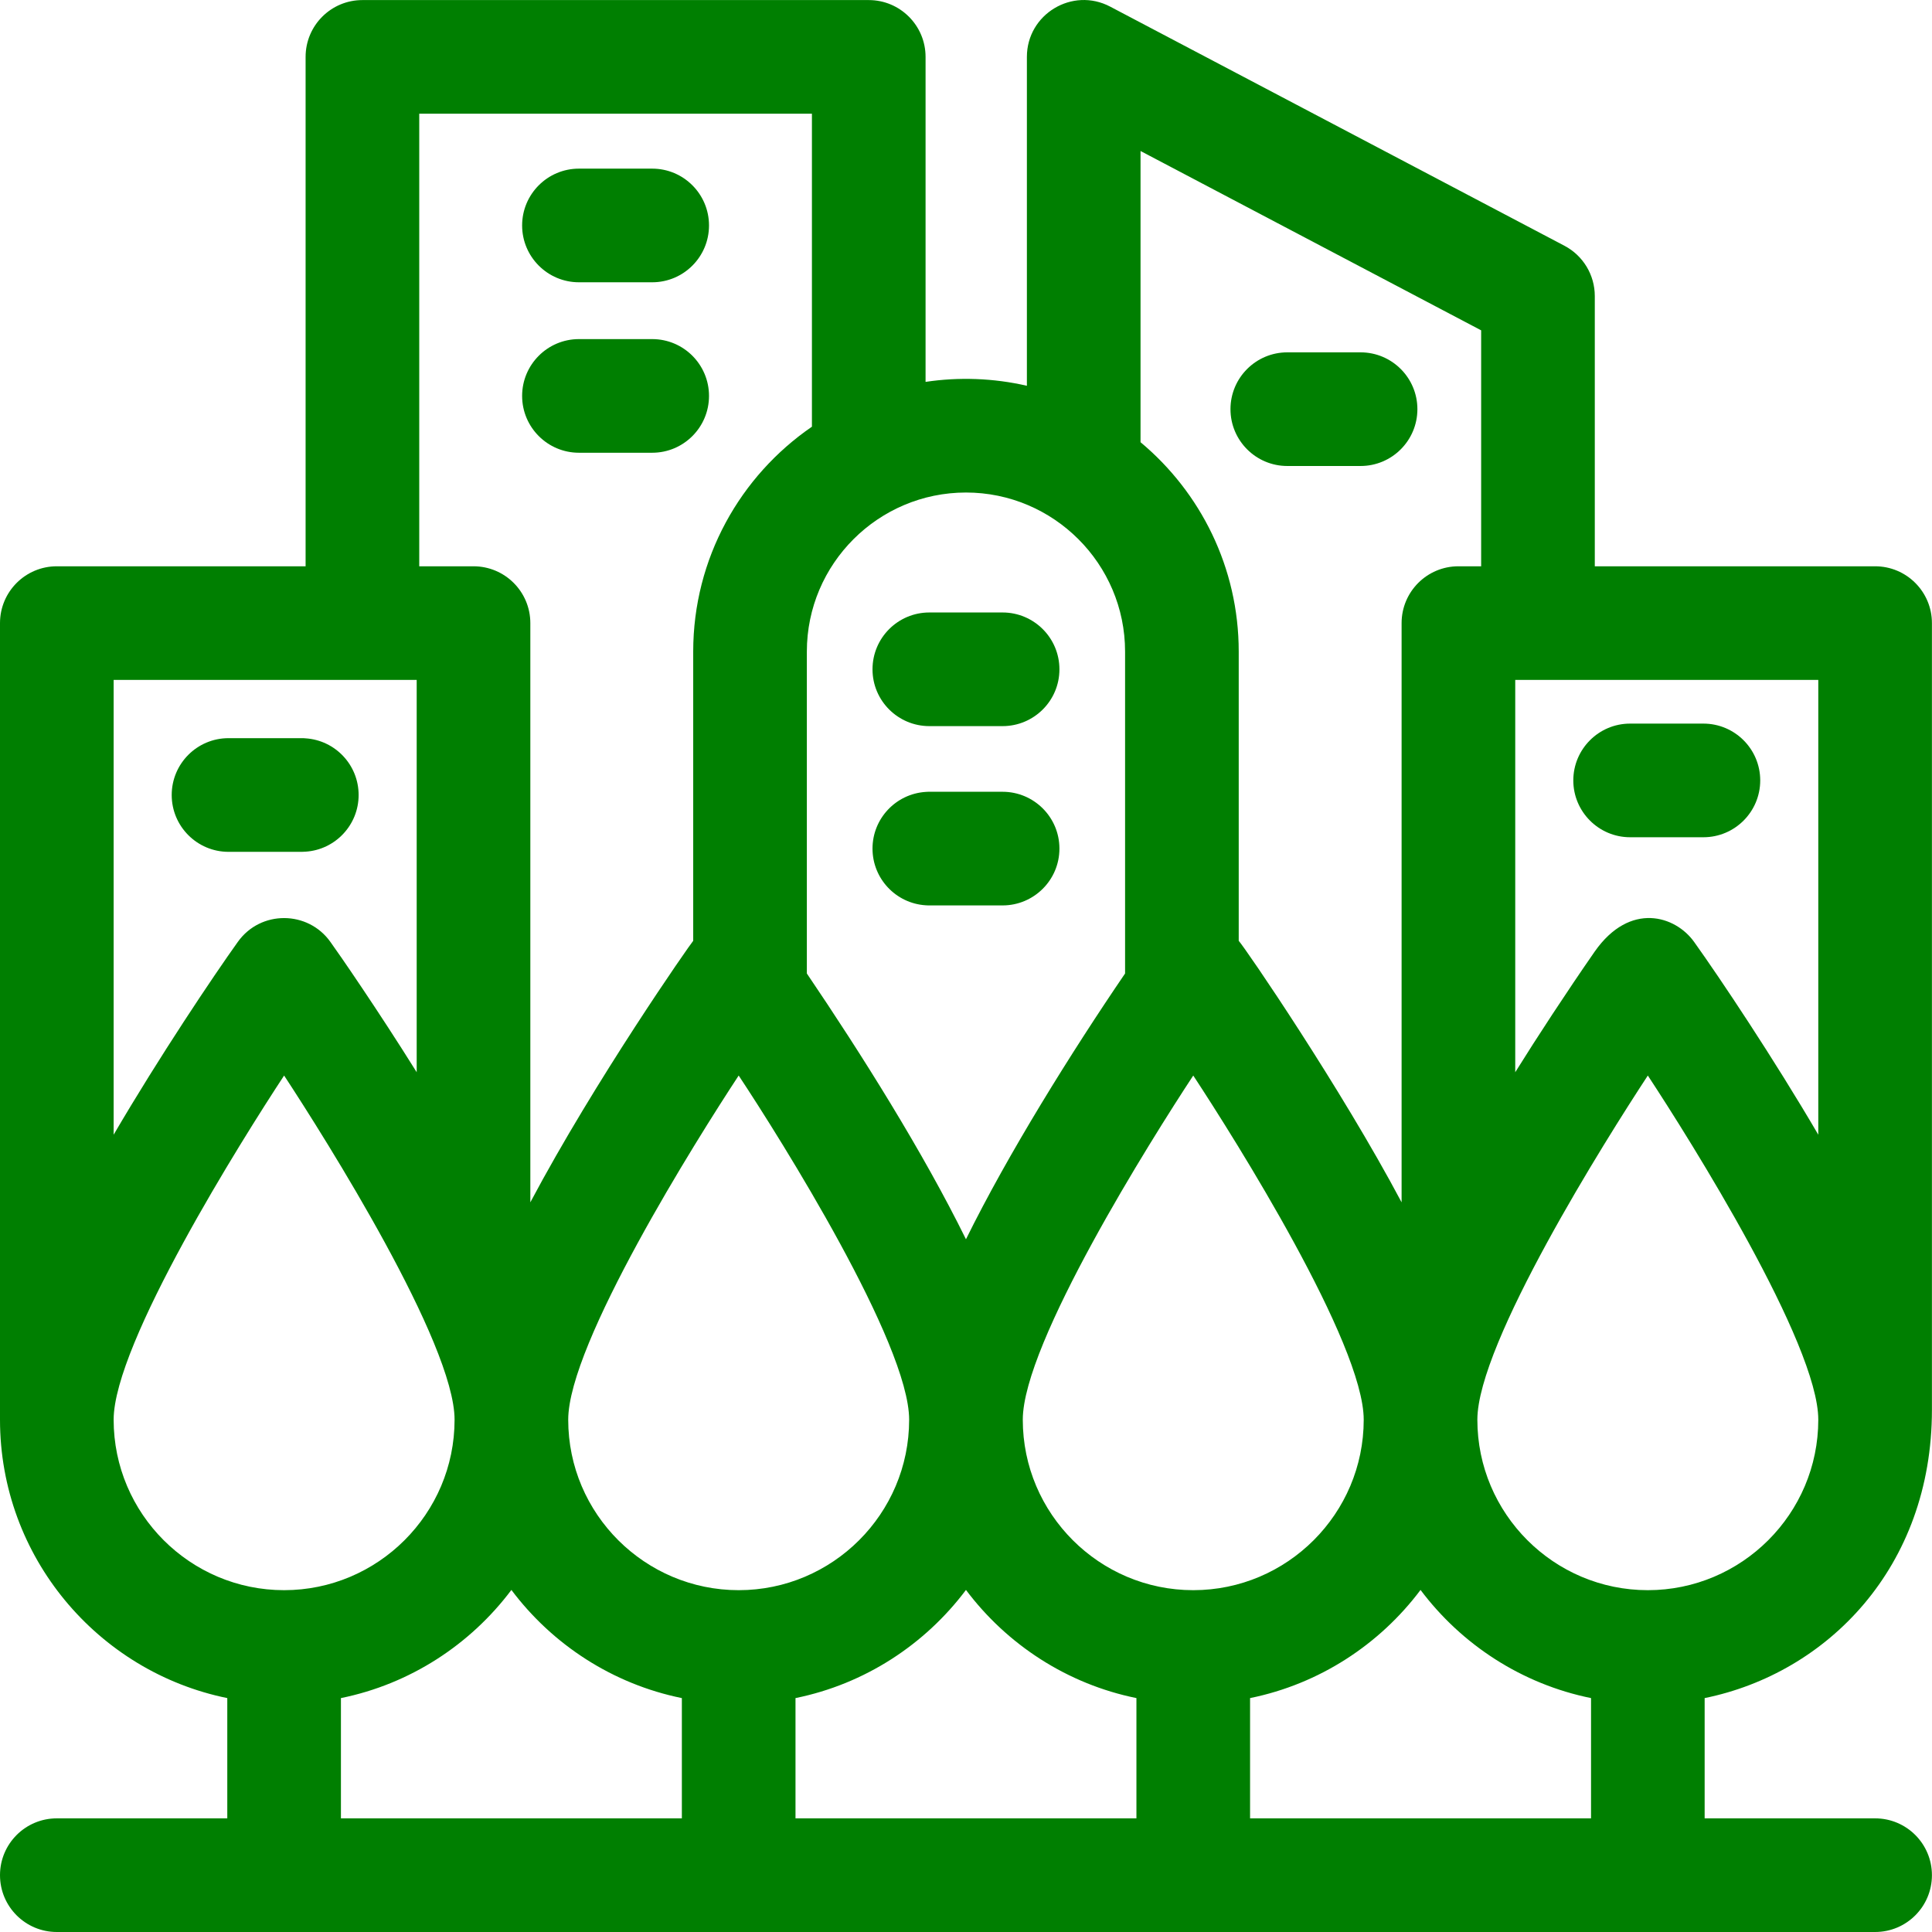 <?xml version="1.0" encoding="UTF-8"?>
<svg xmlns="http://www.w3.org/2000/svg" width="56" height="56" viewBox="0 0 56 56" fill="none">
  <g clip-path="url(#clip0_76_919)">
    <path d="M55.998 40.864V18.061C55.998 17.151 55.26 16.414 54.351 16.414H46.226V8.582C46.226 7.97 45.888 7.409 45.347 7.124L32.179 0.192C31.084 -0.385 29.765 0.411 29.765 1.649V11.182C28.788 10.957 27.786 10.925 26.828 11.069V1.649C26.828 0.74 26.091 0.002 25.181 0.002H10.505C9.594 0.002 8.858 0.74 8.858 1.649V16.414H1.647C0.738 16.414 0 17.151 0 18.061V41.151C0 45.127 2.834 48.456 6.588 49.22V52.706H1.647C0.737 52.706 0 53.443 0 54.353C0 55.263 0.737 56 1.647 56H54.351C55.261 56 55.998 55.263 55.998 54.353C55.998 53.443 55.261 52.706 54.351 52.706H49.41V49.22C52.958 48.498 55.998 45.433 55.998 40.864ZM47.763 46.092C45.04 46.092 42.822 43.875 42.822 41.151C42.822 38.94 46.545 33.028 47.763 31.175C48.992 33.041 52.704 38.951 52.704 41.151C52.704 43.88 50.481 46.092 47.763 46.092ZM43.92 19.708H52.704V32.89C51.425 30.702 49.857 28.353 49.105 27.302C48.567 26.546 47.249 26.122 46.226 27.578C45.41 28.753 44.547 30.072 43.92 31.079V19.708ZM33.059 4.377L42.932 9.575V16.414H42.273C41.364 16.414 40.626 17.151 40.626 18.061V34.85C38.864 31.53 36.114 27.505 35.905 27.27V18.887C35.905 16.451 34.797 14.268 33.059 12.818V4.377ZM23.058 49.22C25.067 48.812 26.811 47.668 27.999 46.085C29.187 47.668 30.932 48.812 32.94 49.22V52.706H23.058V49.22ZM21.411 46.092C18.7 46.092 16.47 43.887 16.47 41.151C16.47 38.947 20.191 33.029 21.411 31.175C22.633 33.019 26.352 38.943 26.352 41.151C26.352 43.879 24.131 46.092 21.411 46.092ZM29.646 41.151C29.646 38.938 33.37 33.025 34.587 31.175C35.807 33.028 39.528 38.944 39.528 41.151C39.528 43.874 37.311 46.092 34.587 46.092C31.864 46.092 29.646 43.875 29.646 41.151ZM27.999 14.276C30.537 14.276 32.611 16.342 32.611 18.887V28.217C31.053 30.503 29.218 33.445 27.999 35.921C26.754 33.39 24.966 30.548 23.387 28.217V18.887C23.387 16.34 25.462 14.276 27.999 14.276ZM12.152 3.296H23.534V12.368C21.457 13.794 20.093 16.184 20.093 18.887V27.27C19.996 27.38 17.254 31.304 15.372 34.85V18.061C15.372 17.151 14.634 16.414 13.725 16.414H12.152V3.296ZM3.294 19.708H8.858H12.078V31.079C10.956 29.282 9.818 27.634 9.577 27.302C8.929 26.389 7.555 26.372 6.893 27.302C6.196 28.276 4.617 30.627 3.294 32.89V19.708ZM3.294 41.151C3.294 38.943 7.025 33.013 8.235 31.175C9.445 33.016 13.176 38.94 13.176 41.151C13.176 43.883 10.95 46.092 8.235 46.092C5.512 46.092 3.294 43.875 3.294 41.151ZM9.882 49.22C11.89 48.812 13.635 47.668 14.823 46.085C16.011 47.668 17.756 48.812 19.764 49.22V52.706H9.882V49.22ZM36.234 52.706V49.22C38.242 48.812 39.987 47.668 41.175 46.085C42.363 47.668 44.108 48.812 46.117 49.22V52.706H36.234Z" fill="#007F01"></path>
    <path d="M26.937 21.047H29.061C29.964 21.047 30.708 20.316 30.708 19.401C30.708 18.485 29.964 17.753 29.061 17.753H26.937C26.029 17.753 25.29 18.489 25.29 19.401C25.29 20.313 26.032 21.047 26.937 21.047Z" fill="#007F01"></path>
    <path d="M49.374 24.268C50.283 24.268 51.021 23.53 51.021 22.621C51.021 21.712 50.283 20.974 49.374 20.974H47.25C46.337 20.974 45.603 21.717 45.603 22.621C45.603 23.524 46.337 24.268 47.25 24.268H49.374Z" fill="#007F01"></path>
    <path d="M8.858 24.686C9.716 24.63 10.395 23.915 10.395 23.044C10.395 22.171 9.716 21.457 8.858 21.401C8.821 21.397 8.785 21.396 8.748 21.396H6.624C5.715 21.396 4.977 22.133 4.977 23.044C4.977 23.953 5.715 24.691 6.624 24.691H8.748C8.785 24.691 8.821 24.689 8.858 24.686Z" fill="#007F01"></path>
    <path d="M16.781 8.182H18.904C19.814 8.182 20.551 7.444 20.551 6.535C20.551 5.626 19.814 4.888 18.904 4.888H16.781C15.872 4.888 15.134 5.626 15.134 6.535C15.134 7.444 15.872 8.182 16.781 8.182Z" fill="#007F01"></path>
    <path d="M37.313 13.507H39.437C40.346 13.507 41.084 12.769 41.084 11.86C41.084 10.951 40.346 10.213 39.437 10.213H37.313C36.404 10.213 35.666 10.951 35.666 11.86C35.666 12.769 36.404 13.507 37.313 13.507Z" fill="#007F01"></path>
    <path d="M16.781 13.123H18.904C19.814 13.123 20.551 12.385 20.551 11.476C20.551 10.567 19.814 9.829 18.904 9.829H16.781C15.872 9.829 15.134 10.567 15.134 11.476C15.134 12.385 15.872 13.123 16.781 13.123Z" fill="#007F01"></path>
    <path d="M26.828 26.24C26.907 26.247 26.82 26.244 29.061 26.244C29.964 26.244 30.708 25.512 30.708 24.597C30.708 23.682 29.964 22.95 29.061 22.95C26.82 22.95 26.907 22.947 26.828 22.954C25.969 23.011 25.29 23.725 25.29 24.597C25.29 25.469 25.969 26.184 26.828 26.24Z" fill="#007F01"></path>
  </g>
  <defs>
    <clipPath id="clip0_76_919">
      <rect width="56" height="56" fill="white"></rect>
    </clipPath>
  </defs>
</svg>
